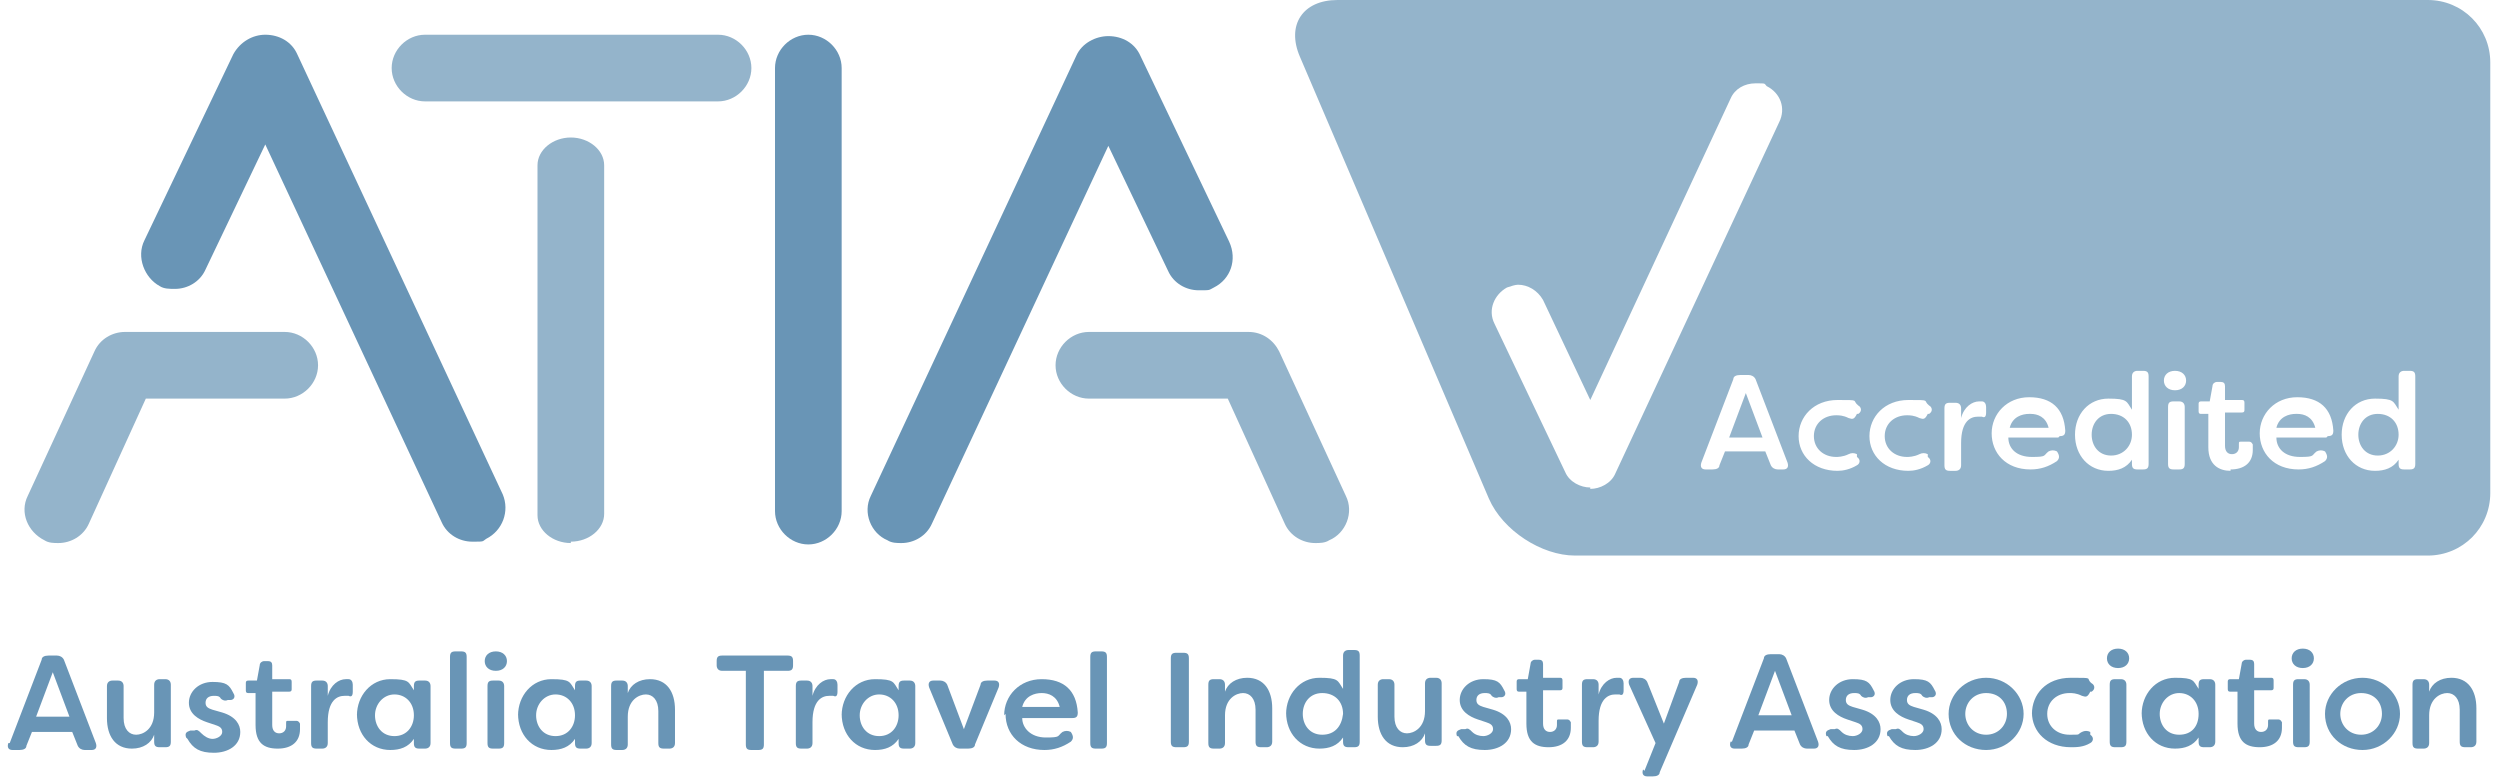 <?xml version="1.0" encoding="UTF-8"?>
<svg id="Layer_1" xmlns="http://www.w3.org/2000/svg" version="1.1" viewBox="0 0 180 56">
  <!-- Generator: Adobe Illustrator 29.6.1, SVG Export Plug-In . SVG Version: 2.1.1 Build 9)  -->
  <defs>
    <style>
      .st0 {
        fill: #94b4cb;
      }

      .st1 {
        fill: #6995b6;
      }
    </style>
  </defs>
  <path class="st0" d="M94.7,39.1c-.9,0-1.8-.5-2.2-1.4l-4.1-9h-10c-1.3,0-2.4-1.1-2.4-2.4s1.1-2.4,2.4-2.4h11.5c1,0,1.8.6,2.2,1.4l4.8,10.4c.6,1.2,0,2.7-1.2,3.2-.3.2-.7.2-1,.2"/>
  <path class="st1" d="M88.5,17.4l-6.4-13.4c-.4-.9-1.3-1.4-2.3-1.4,0,0,0,0,0,0h0c-.9,0-1.9.5-2.3,1.4l-14.8,31.7c-.6,1.2,0,2.7,1.2,3.2.3.2.7.2,1,.2.9,0,1.8-.5,2.2-1.4l12.7-27.2,4.3,9c.4.9,1.3,1.4,2.2,1.4s.7,0,1.1-.2c1.2-.6,1.7-2,1.1-3.3"/>
  <path class="st0" d="M4.2,39.1c-.3,0-.7,0-1-.2-1.2-.6-1.8-2-1.2-3.2l4.8-10.4c.4-.9,1.3-1.4,2.2-1.4h11.5c1.3,0,2.4,1.1,2.4,2.4s-1.1,2.4-2.4,2.4h-10l-4.1,9c-.4.9-1.3,1.4-2.2,1.4"/>
  <path class="st1" d="M36.2,35.6L21.4,3.9c-.4-.9-1.3-1.4-2.3-1.4,0,0,0,0,0,0,0,0,0,0,0,0-.9,0-1.8.5-2.3,1.4l-6.4,13.4c-.6,1.2,0,2.7,1.1,3.3.3.2.7.2,1.1.2.9,0,1.8-.5,2.2-1.4l4.3-9,12.7,27.2c.4.9,1.3,1.4,2.2,1.4s.7,0,1-.2c1.2-.6,1.7-2,1.2-3.2"/>
  <path class="st0" d="M41.1,39.1c-1.3,0-2.4-.9-2.4-2V11.9c0-1.1,1.1-2,2.4-2s2.4.9,2.4,2v25.1c0,1.1-1.1,2-2.4,2"/>
  <path class="st0" d="M51.7,7.3h-21.1c-1.3,0-2.4-1.1-2.4-2.4s1.1-2.4,2.4-2.4h21.1c1.3,0,2.4,1.1,2.4,2.4s-1.1,2.4-2.4,2.4"/>
  <path class="st1" d="M58.2,39.2c-1.3,0-2.4-1.1-2.4-2.4V4.9c0-1.3,1.1-2.4,2.4-2.4s2.4,1.1,2.4,2.4v31.9c0,1.3-1.1,2.4-2.4,2.4"/>
  <g>
    <path class="st1" d="M.7,53.5l2.3-6c0-.2.2-.3.5-.3h.6c.2,0,.4.1.5.3l2.3,6c.1.3,0,.5-.3.5h-.5c-.2,0-.4-.1-.5-.3l-.4-1h-2.9l-.4,1c0,.2-.2.3-.5.3h-.5c-.3,0-.4-.2-.3-.5M5,51.6l-1.2-3.2-1.2,3.2h2.3Z"/>
    <path class="st1" d="M7.7,51.8v-2.4c0-.3.2-.4.4-.4h.4c.3,0,.4.2.4.4v2.3c0,.8.4,1.2.9,1.2s1.3-.4,1.3-1.6v-2c0-.3.2-.4.4-.4h.4c.3,0,.4.2.4.4v4.1c0,.3-.1.4-.4.4h-.4c-.3,0-.4-.1-.4-.4v-.5c-.2.6-.8,1-1.6,1-1.2,0-1.8-.9-1.8-2.2"/>
    <path class="st1" d="M13.4,53.1c-.1-.3,0-.4.3-.5h.3c.2-.1.3,0,.5.2.2.2.5.4.8.4s.7-.2.7-.5-.2-.4-.5-.5l-.6-.2c-.6-.2-1.3-.6-1.3-1.4s.7-1.5,1.7-1.5,1.2.2,1.5.8c.2.3,0,.5-.2.5h-.2c-.2.1-.4,0-.5-.1-.1-.2-.3-.2-.5-.2-.4,0-.6.2-.6.5s.2.4.5.5l.7.2c1,.3,1.3.9,1.3,1.4,0,1-.9,1.5-1.9,1.5s-1.5-.3-1.9-1"/>
    <path class="st1" d="M18.4,52.3v-2.4h-.5c-.1,0-.2,0-.2-.2v-.5c0-.1,0-.2.2-.2h.6l.2-1.1c0-.2.2-.3.3-.3h.3c.2,0,.3.1.3.3v1h1.2c.1,0,.2,0,.2.2v.5c0,.1,0,.2-.2.2h-1.2v2.4c0,.4.2.6.5.6s.5-.2.5-.5,0-.1,0-.2c0-.2,0-.2.2-.2h.5c.1,0,.2,0,.3.2,0,.2,0,.3,0,.4,0,.9-.6,1.4-1.6,1.4s-1.6-.4-1.6-1.7"/>
    <path class="st1" d="M22.4,53.5v-4.1c0-.3.1-.4.4-.4h.4c.3,0,.4.2.4.4v.7c.2-.8.8-1.2,1.3-1.2s.1,0,.2,0c.2,0,.3.2.3.4v.5c0,.3-.1.4-.3.3,0,0-.2,0-.3,0-.5,0-1.2.3-1.2,1.9v1.5c0,.3-.2.4-.4.4h-.4c-.3,0-.4-.1-.4-.4"/>
    <path class="st1" d="M25.7,51.5c0-1.4,1-2.6,2.4-2.6s1.3.2,1.7.8v-.3c0-.3.1-.4.4-.4h.4c.3,0,.4.2.4.4v4.1c0,.3-.2.4-.4.4h-.4c-.3,0-.4-.1-.4-.4v-.3c-.4.6-1,.8-1.7.8-1.4,0-2.4-1.1-2.4-2.6M29.8,51.5c0-.9-.6-1.5-1.4-1.5s-1.4.7-1.4,1.5.5,1.5,1.4,1.5,1.4-.7,1.4-1.5"/>
    <path class="st1" d="M32.4,53.5v-6.2c0-.3.1-.4.4-.4h.4c.3,0,.4.1.4.4v6.2c0,.3-.1.4-.4.4h-.4c-.3,0-.4-.1-.4-.4"/>
    <path class="st1" d="M34.9,47.6c0-.4.3-.7.8-.7s.8.3.8.7-.3.7-.8.7-.8-.3-.8-.7M35.1,53.5v-4.1c0-.3.1-.4.4-.4h.4c.3,0,.4.2.4.4v4.1c0,.3-.1.4-.4.4h-.4c-.3,0-.4-.1-.4-.4"/>
    <path class="st1" d="M37.3,51.5c0-1.4,1-2.6,2.4-2.6s1.3.2,1.7.8v-.3c0-.3.1-.4.4-.4h.4c.3,0,.4.2.4.4v4.1c0,.3-.2.4-.4.4h-.4c-.3,0-.4-.1-.4-.4v-.3c-.4.6-1,.8-1.7.8-1.4,0-2.4-1.1-2.4-2.6M41.4,51.5c0-.9-.6-1.5-1.4-1.5s-1.4.7-1.4,1.5.5,1.5,1.4,1.5,1.4-.7,1.4-1.5"/>
    <path class="st1" d="M44,53.5v-4.1c0-.3.1-.4.4-.4h.4c.3,0,.4.2.4.4v.5c.2-.6.8-1,1.6-1,1.2,0,1.8.9,1.8,2.2v2.4c0,.3-.2.4-.4.4h-.4c-.3,0-.4-.1-.4-.4v-2.3c0-.8-.4-1.2-.9-1.2s-1.3.4-1.3,1.6v2c0,.3-.2.4-.4.4h-.4c-.3,0-.4-.1-.4-.4"/>
    <path class="st1" d="M57.1,47.6v.3c0,.3-.1.4-.4.4h-1.7v5.3c0,.3-.1.4-.4.4h-.5c-.3,0-.4-.1-.4-.4v-5.3h-1.7c-.3,0-.4-.2-.4-.4v-.3c0-.3.1-.4.4-.4h4.7c.3,0,.4.1.4.4"/>
    <path class="st1" d="M57.3,53.5v-4.1c0-.3.1-.4.4-.4h.4c.3,0,.4.2.4.4v.7c.2-.8.8-1.2,1.3-1.2s.1,0,.2,0c.2,0,.3.2.3.4v.5c0,.3-.1.4-.3.3,0,0-.2,0-.3,0-.5,0-1.2.3-1.2,1.9v1.5c0,.3-.2.4-.4.4h-.4c-.3,0-.4-.1-.4-.4"/>
    <path class="st1" d="M60.6,51.5c0-1.4,1-2.6,2.4-2.6s1.3.2,1.7.8v-.3c0-.3.1-.4.4-.4h.4c.3,0,.4.2.4.4v4.1c0,.3-.2.4-.4.4h-.4c-.3,0-.4-.1-.4-.4v-.3c-.4.6-1,.8-1.7.8-1.4,0-2.4-1.1-2.4-2.6M64.7,51.5c0-.9-.6-1.5-1.4-1.5s-1.4.7-1.4,1.5.5,1.5,1.4,1.5,1.4-.7,1.4-1.5"/>
    <path class="st1" d="M68.6,53.6l-1.7-4.1c-.1-.3,0-.5.3-.5h.5c.2,0,.4.1.5.3l1.2,3.2,1.2-3.2c0-.2.2-.3.5-.3h.5c.3,0,.4.2.3.5l-1.7,4.1c0,.2-.2.3-.5.3h-.6c-.2,0-.4-.1-.5-.3"/>
    <path class="st1" d="M72.3,51.5c0-1.4,1.1-2.6,2.7-2.6s2.5.8,2.6,2.4c0,.3-.1.4-.4.4h-3.6c0,.7.6,1.4,1.7,1.4s.8-.1,1.2-.4c.2-.1.4-.1.6,0h0c.2.3.2.5,0,.7-.6.4-1.2.6-1.9.6-1.7,0-2.8-1.1-2.8-2.6M76.3,50.9c-.2-.8-.8-1-1.3-1s-1.2.2-1.4,1h2.8Z"/>
    <path class="st1" d="M78.5,53.5v-6.2c0-.3.1-.4.4-.4h.4c.3,0,.4.1.4.4v6.2c0,.3-.1.4-.4.4h-.4c-.3,0-.4-.1-.4-.4"/>
    <path class="st1" d="M84.3,53.4v-6c0-.3.1-.4.4-.4h.5c.3,0,.4.1.4.4v6c0,.3-.1.4-.4.4h-.5c-.3,0-.4-.1-.4-.4"/>
    <path class="st1" d="M87,53.4v-4.1c0-.3.1-.4.4-.4h.4c.3,0,.4.2.4.4v.5c.2-.6.8-1,1.6-1,1.2,0,1.8.9,1.8,2.2v2.4c0,.3-.2.4-.4.4h-.4c-.3,0-.4-.1-.4-.4v-2.3c0-.8-.4-1.2-.9-1.2s-1.3.4-1.3,1.6v2c0,.3-.2.4-.4.4h-.4c-.3,0-.4-.1-.4-.4"/>
    <path class="st1" d="M92.6,51.4c0-1.4,1-2.6,2.4-2.6s1.3.2,1.7.8v-2.4c0-.3.2-.4.4-.4h.4c.3,0,.4.1.4.4v6.2c0,.3-.1.4-.4.4h-.4c-.3,0-.4-.1-.4-.4v-.3c-.4.6-1,.8-1.7.8-1.4,0-2.4-1.1-2.4-2.6M96.7,51.4c0-.9-.6-1.5-1.5-1.5s-1.4.7-1.4,1.5.5,1.5,1.4,1.5,1.4-.6,1.5-1.5"/>
    <path class="st1" d="M99.2,51.7v-2.4c0-.3.2-.4.4-.4h.4c.3,0,.4.2.4.4v2.3c0,.8.4,1.2.9,1.2s1.3-.4,1.3-1.6v-2c0-.3.2-.4.4-.4h.4c.3,0,.4.2.4.4v4.1c0,.3-.1.4-.4.4h-.4c-.3,0-.4-.1-.4-.4v-.5c-.2.6-.8,1-1.6,1-1.2,0-1.8-.9-1.8-2.2"/>
    <path class="st1" d="M104.9,53c-.1-.3,0-.4.3-.5h.3c.2-.1.3,0,.5.2.2.2.5.3.8.3s.7-.2.7-.5-.2-.4-.5-.5l-.6-.2c-.6-.2-1.3-.6-1.3-1.4s.7-1.5,1.7-1.5,1.2.2,1.5.8c.2.3,0,.5-.2.5h-.2c-.2.1-.4,0-.5-.1-.1-.2-.3-.2-.5-.2-.4,0-.6.2-.6.5s.2.4.5.5l.7.2c1,.3,1.3.9,1.3,1.4,0,1-.9,1.5-1.9,1.5s-1.5-.3-1.9-1"/>
    <path class="st1" d="M109.9,52.2v-2.4h-.5c-.1,0-.2,0-.2-.2v-.5c0-.1,0-.2.2-.2h.6l.2-1.1c0-.2.2-.3.3-.3h.3c.2,0,.3.1.3.3v1h1.2c.1,0,.2,0,.2.2v.5c0,.1,0,.2-.2.2h-1.2v2.4c0,.4.2.6.5.6s.5-.2.5-.5,0-.1,0-.2c0-.2,0-.2.2-.2h.5c.1,0,.2,0,.3.2,0,.2,0,.3,0,.4,0,.9-.6,1.4-1.6,1.4s-1.6-.4-1.6-1.7"/>
    <path class="st1" d="M113.9,53.4v-4.1c0-.3.1-.4.4-.4h.4c.3,0,.4.2.4.4v.7c.2-.8.8-1.2,1.3-1.2s.1,0,.2,0c.2,0,.3.2.3.4v.5c0,.3-.1.4-.3.3,0,0-.2,0-.3,0-.5,0-1.2.3-1.2,1.9v1.5c0,.3-.2.4-.4.4h-.4c-.3,0-.4-.1-.4-.4"/>
    <path class="st1" d="M118.4,55.5l.8-2-1.9-4.2c-.1-.3,0-.5.3-.5h.5c.2,0,.4.1.5.3l1.2,3,1.1-3c0-.2.2-.3.5-.3h.5c.3,0,.4.2.3.5l-2.7,6.3c0,.2-.2.3-.5.3h-.4c-.3,0-.4-.2-.3-.5"/>
    <path class="st1" d="M124.7,53.4l2.3-6c0-.2.2-.3.5-.3h.6c.2,0,.4.1.5.3l2.3,6c.1.3,0,.5-.3.5h-.5c-.2,0-.4-.1-.5-.3l-.4-1h-2.9l-.4,1c0,.2-.2.3-.5.3h-.5c-.3,0-.4-.2-.3-.5M129,51.5l-1.2-3.2-1.2,3.2h2.3Z"/>
    <path class="st1" d="M131.5,53c-.1-.3,0-.4.3-.5h.3c.2-.1.3,0,.5.2.2.2.5.3.8.3s.7-.2.7-.5-.2-.4-.5-.5l-.6-.2c-.6-.2-1.3-.6-1.3-1.4s.7-1.5,1.7-1.5,1.2.2,1.5.8c.2.3,0,.5-.2.5h-.2c-.2.1-.4,0-.5-.1-.1-.2-.3-.2-.5-.2-.4,0-.6.2-.6.5s.2.4.5.5l.7.2c1,.3,1.3.9,1.3,1.4,0,1-.9,1.5-1.9,1.5s-1.5-.3-1.9-1"/>
    <path class="st1" d="M135.9,53c-.1-.3,0-.4.3-.5h.3c.2-.1.3,0,.5.2.2.2.5.3.8.3s.7-.2.7-.5-.2-.4-.5-.5l-.6-.2c-.6-.2-1.3-.6-1.3-1.4s.7-1.5,1.7-1.5,1.2.2,1.5.8c.2.3,0,.5-.2.5h-.2c-.2.1-.4,0-.5-.1-.1-.2-.3-.2-.5-.2-.4,0-.6.2-.6.5s.2.4.5.5l.7.2c1,.3,1.3.9,1.3,1.4,0,1-.9,1.5-1.9,1.5s-1.5-.3-1.9-1"/>
    <path class="st1" d="M140.3,51.4c0-1.4,1.2-2.6,2.7-2.6s2.7,1.2,2.7,2.6-1.2,2.6-2.7,2.6-2.7-1.1-2.7-2.6M144.5,51.4c0-.9-.6-1.5-1.5-1.5s-1.5.7-1.5,1.5.6,1.5,1.5,1.5,1.5-.7,1.5-1.5"/>
    <path class="st1" d="M146.3,51.4c0-1.4,1-2.6,2.8-2.6s1,0,1.5.4c.2.1.3.4,0,.6h-.1c-.2.4-.3.4-.6.3-.4-.2-.7-.2-.9-.2-.9,0-1.6.6-1.6,1.5s.7,1.5,1.6,1.5.5,0,.9-.2c.2-.1.4-.1.6,0v.2c.3.2.2.5,0,.6-.5.3-1,.3-1.4.3-1.7,0-2.8-1.1-2.8-2.5"/>
    <path class="st1" d="M151.7,47.4c0-.4.3-.7.8-.7s.8.3.8.7-.3.7-.8.7-.8-.3-.8-.7M151.9,53.4v-4.1c0-.3.1-.4.4-.4h.4c.3,0,.4.2.4.4v4.1c0,.3-.1.4-.4.4h-.4c-.3,0-.4-.1-.4-.4"/>
    <path class="st1" d="M154.2,51.4c0-1.4,1-2.6,2.4-2.6s1.3.2,1.7.8v-.3c0-.3.1-.4.4-.4h.4c.3,0,.4.2.4.4v4.1c0,.3-.2.4-.4.4h-.4c-.3,0-.4-.1-.4-.4v-.3c-.4.6-1,.8-1.7.8-1.4,0-2.4-1.1-2.4-2.6M158.3,51.4c0-.9-.6-1.5-1.4-1.5s-1.4.7-1.4,1.5.5,1.5,1.4,1.5,1.4-.6,1.4-1.5"/>
    <path class="st1" d="M161.1,52.2v-2.4h-.5c-.1,0-.2,0-.2-.2v-.5c0-.1,0-.2.2-.2h.6l.2-1.1c0-.2.2-.3.3-.3h.3c.2,0,.3.1.3.3v1h1.2c.1,0,.2,0,.2.2v.5c0,.1,0,.2-.2.2h-1.2v2.4c0,.4.2.6.5.6s.5-.2.5-.5,0-.1,0-.2c0-.2,0-.2.2-.2h.5c.1,0,.2,0,.3.2,0,.2,0,.3,0,.4,0,.9-.6,1.4-1.6,1.4s-1.6-.4-1.6-1.7"/>
    <path class="st1" d="M165,47.4c0-.4.3-.7.8-.7s.8.3.8.7-.3.7-.8.7-.8-.3-.8-.7M165.1,53.4v-4.1c0-.3.1-.4.4-.4h.4c.3,0,.4.2.4.4v4.1c0,.3-.1.4-.4.4h-.4c-.3,0-.4-.1-.4-.4"/>
    <path class="st1" d="M167.4,51.4c0-1.4,1.2-2.6,2.7-2.6s2.7,1.2,2.7,2.6-1.2,2.6-2.7,2.6-2.7-1.1-2.7-2.6M171.5,51.4c0-.9-.6-1.5-1.5-1.5s-1.5.7-1.5,1.5.6,1.5,1.5,1.5,1.5-.7,1.5-1.5"/>
    <path class="st1" d="M173.7,53.4v-4.1c0-.3.1-.4.4-.4h.4c.3,0,.4.2.4.4v.5c.2-.6.8-1,1.6-1,1.2,0,1.8.9,1.8,2.2v2.4c0,.3-.2.4-.4.4h-.4c-.3,0-.4-.1-.4-.4v-2.3c0-.8-.4-1.2-.9-1.2s-1.3.4-1.3,1.6v2c0,.3-.2.4-.4.4h-.4c-.3,0-.4-.1-.4-.4"/>
  </g>
  <g>
    <path class="st0" d="M165.3,29.8c-.5,0-1.2.2-1.4,1h2.8c-.2-.8-.8-1-1.3-1Z"/>
    <path class="st0" d="M152,29.8c-.9,0-1.4.7-1.4,1.5s.5,1.5,1.4,1.5,1.5-.7,1.5-1.5c0-.9-.6-1.5-1.5-1.5Z"/>
    <path class="st0" d="M146.1,29.8c-.5,0-1.2.2-1.4,1h2.8c-.2-.8-.8-1-1.3-1Z"/>
    <polygon class="st0" points="124.5 31.5 126.9 31.5 125.7 28.3 124.5 31.5"/>
    <path class="st0" d="M174.8,0h-78.5c-2.5,0-3.7,1.8-2.7,4.1l13.6,31.8c1,2.3,3.8,4.1,6.2,4.1h61.4c2.5,0,4.5-2,4.5-4.5V4.5c0-2.5-2-4.5-4.5-4.5ZM114.5,35.1h0s0,0,0,0c-.7,0-1.5-.4-1.8-1.1l-5.1-10.7c-.5-1,0-2.1.9-2.6.3-.1.6-.2.8-.2.7,0,1.4.4,1.8,1.1l3.4,7.2,10.1-21.7c.3-.7,1-1.1,1.8-1.1s.6,0,.8.2c1,.5,1.4,1.6.9,2.6l-11.8,25.3c-.3.7-1.1,1.1-1.8,1.1ZM128.5,33.8h-.5c-.2,0-.4-.1-.5-.3l-.4-1h-2.9l-.4,1c0,.2-.2.3-.5.3h-.5c-.3,0-.4-.2-.3-.5l2.3-6c0-.2.2-.3.5-.3h.6c.2,0,.4.1.5.3l2.3,6c.1.3,0,.5-.3.5ZM132.2,32.9c.1,0,.5,0,.9-.2.2-.1.4-.1.6,0v.2c.3.2.2.5,0,.6-.5.3-1,.4-1.4.4-1.7,0-2.8-1.1-2.8-2.5s1.1-2.6,2.8-2.6,1,0,1.5.4c.2.1.3.4,0,.6h-.1c-.2.4-.3.4-.6.3-.4-.2-.7-.2-.9-.2-.9,0-1.6.6-1.6,1.5s.7,1.5,1.6,1.5ZM137.3,32.9c.1,0,.5,0,.9-.2.2-.1.4-.1.6,0v.2c.3.2.2.5,0,.6-.5.3-1,.4-1.4.4-1.7,0-2.8-1.1-2.8-2.5s1.1-2.6,2.8-2.6,1,0,1.5.4c.2.1.3.4,0,.6h-.1c-.2.4-.3.4-.6.3-.4-.2-.7-.2-.9-.2-.9,0-1.6.6-1.6,1.5s.7,1.5,1.6,1.5ZM143,29.7c0,.3-.1.4-.3.3,0,0-.2,0-.3,0-.5,0-1.2.3-1.2,1.9v1.6c0,.3-.2.4-.4.4h-.4c-.3,0-.4-.1-.4-.4v-4.1c0-.3.1-.4.4-.4h.4c.3,0,.4.2.4.4v.7c.2-.8.8-1.2,1.3-1.2s.1,0,.2,0c.2,0,.3.2.3.4v.5ZM148.2,31.5h-3.6c0,.8.6,1.4,1.7,1.4s.8-.1,1.2-.4c.2-.1.4-.1.6,0h0c.2.3.2.5,0,.7-.6.4-1.2.6-1.9.6-1.8,0-2.8-1.2-2.8-2.6s1.1-2.6,2.7-2.6,2.5.8,2.6,2.4c0,.3-.1.4-.4.4ZM154.7,33.4c0,.3-.1.4-.4.4h-.4c-.3,0-.4-.1-.4-.4v-.3c-.4.6-1,.8-1.7.8-1.4,0-2.4-1.1-2.4-2.6s1-2.6,2.4-2.6,1.3.2,1.7.8v-2.4c0-.3.2-.4.4-.4h.4c.3,0,.4.1.4.4v6.2ZM157.3,33.4c0,.3-.1.4-.4.4h-.4c-.3,0-.4-.1-.4-.4v-4.1c0-.3.1-.4.4-.4h.4c.3,0,.4.2.4.4v4.1ZM156.6,28.1c-.5,0-.8-.3-.8-.7s.3-.7.8-.7.8.3.8.7-.3.7-.8.7ZM160.6,33.9c-.8,0-1.6-.4-1.6-1.7v-2.4h-.5c-.1,0-.2,0-.2-.2v-.5c0-.1,0-.2.2-.2h.6l.2-1.1c0-.2.2-.3.3-.3h.3c.2,0,.3.1.3.3v1h1.2c.1,0,.2,0,.2.2v.5c0,.1,0,.2-.2.2h-1.2v2.4c0,.4.2.6.5.6s.5-.2.5-.5,0-.1,0-.2c0-.2,0-.2.2-.2h.5c.1,0,.2,0,.3.2,0,.2,0,.3,0,.4,0,.9-.6,1.4-1.6,1.4ZM167.5,31.5h-3.6c0,.8.6,1.4,1.7,1.4s.8-.1,1.2-.4c.2-.1.4-.1.6,0h0c.2.3.2.5,0,.7-.6.4-1.2.6-1.9.6-1.8,0-2.8-1.2-2.8-2.6s1.1-2.6,2.7-2.6,2.5.8,2.6,2.4c0,.3-.1.4-.4.4ZM173.9,33.4c0,.3-.1.4-.4.4h-.4c-.3,0-.4-.1-.4-.4v-.3c-.4.6-1,.8-1.7.8-1.4,0-2.4-1.1-2.4-2.6s1-2.6,2.4-2.6,1.3.2,1.7.8v-2.4c0-.3.2-.4.4-.4h.4c.3,0,.4.1.4.4v6.2Z"/>
    <path class="st0" d="M171.2,29.8c-.9,0-1.4.7-1.4,1.5s.5,1.5,1.4,1.5,1.5-.7,1.5-1.5c0-.9-.6-1.5-1.5-1.5Z"/>
  </g>
</svg>